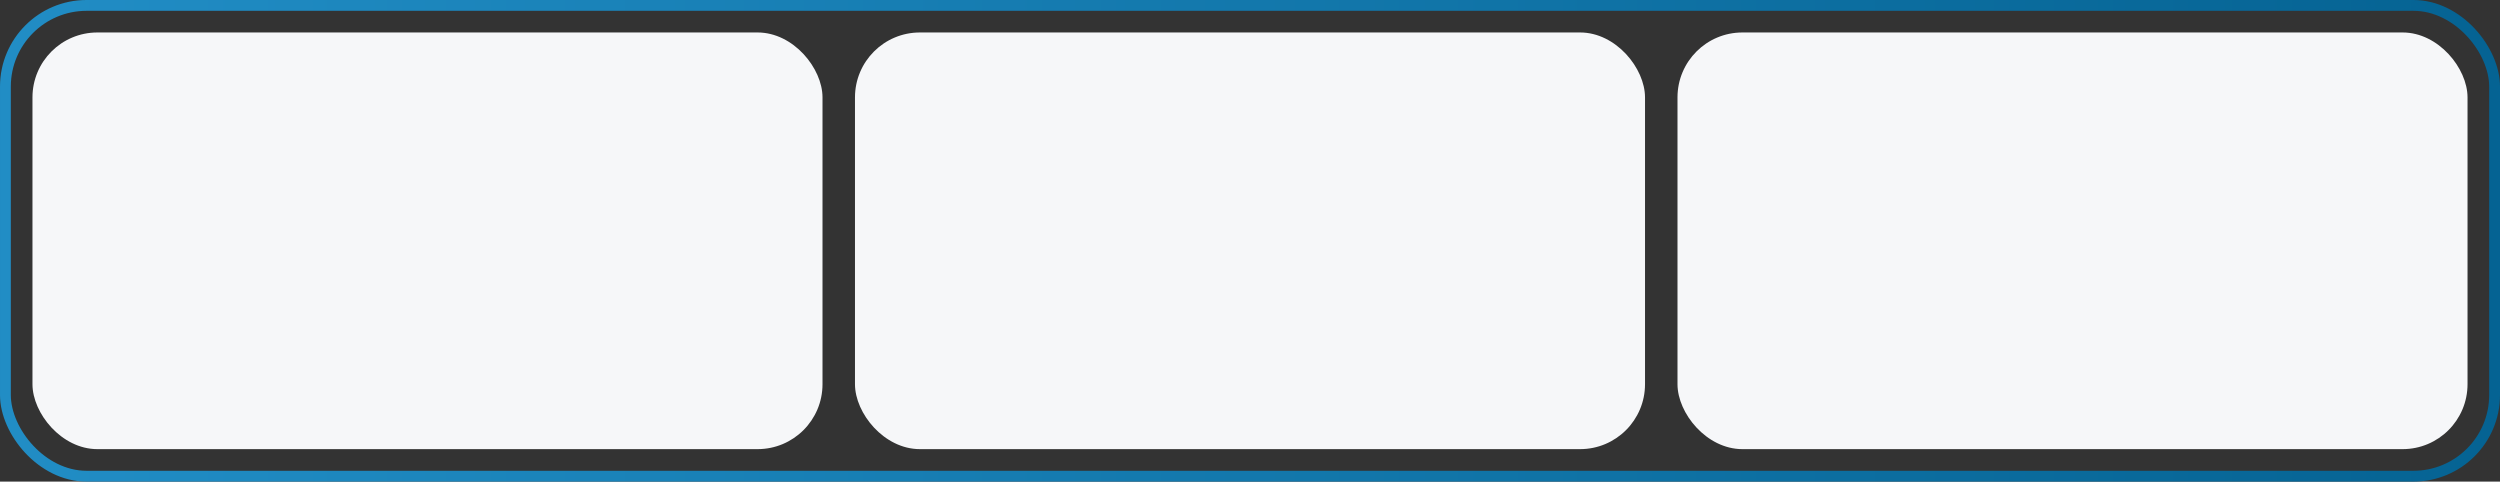 <?xml version="1.0" encoding="UTF-8"?> <svg xmlns="http://www.w3.org/2000/svg" width="462" height="89" viewBox="0 0 462 89" fill="none"><rect x="0" y="0" width="462" height="89" fill="#333333" stroke="none"/><rect x="1" y="1" width="460" height="87" rx="15" stroke="url(#paint0_linear_2455_5106)" stroke-width="2"></rect><rect x="6" y="6" width="146" height="77" rx="12" fill="#F6F7F9"></rect><rect x="158" y="6" width="146" height="77" rx="12" fill="#F6F7F9"></rect><rect x="310" y="6" width="146" height="77" rx="12" fill="#F6F7F9"></rect><defs><linearGradient id="paint0_linear_2455_5106" x1="462" y1="44.5" x2="0" y2="44.5" gradientUnits="userSpaceOnUse"><stop stop-color="#056393"></stop><stop offset="1" stop-color="#218DC5"></stop></linearGradient></defs></svg> 
